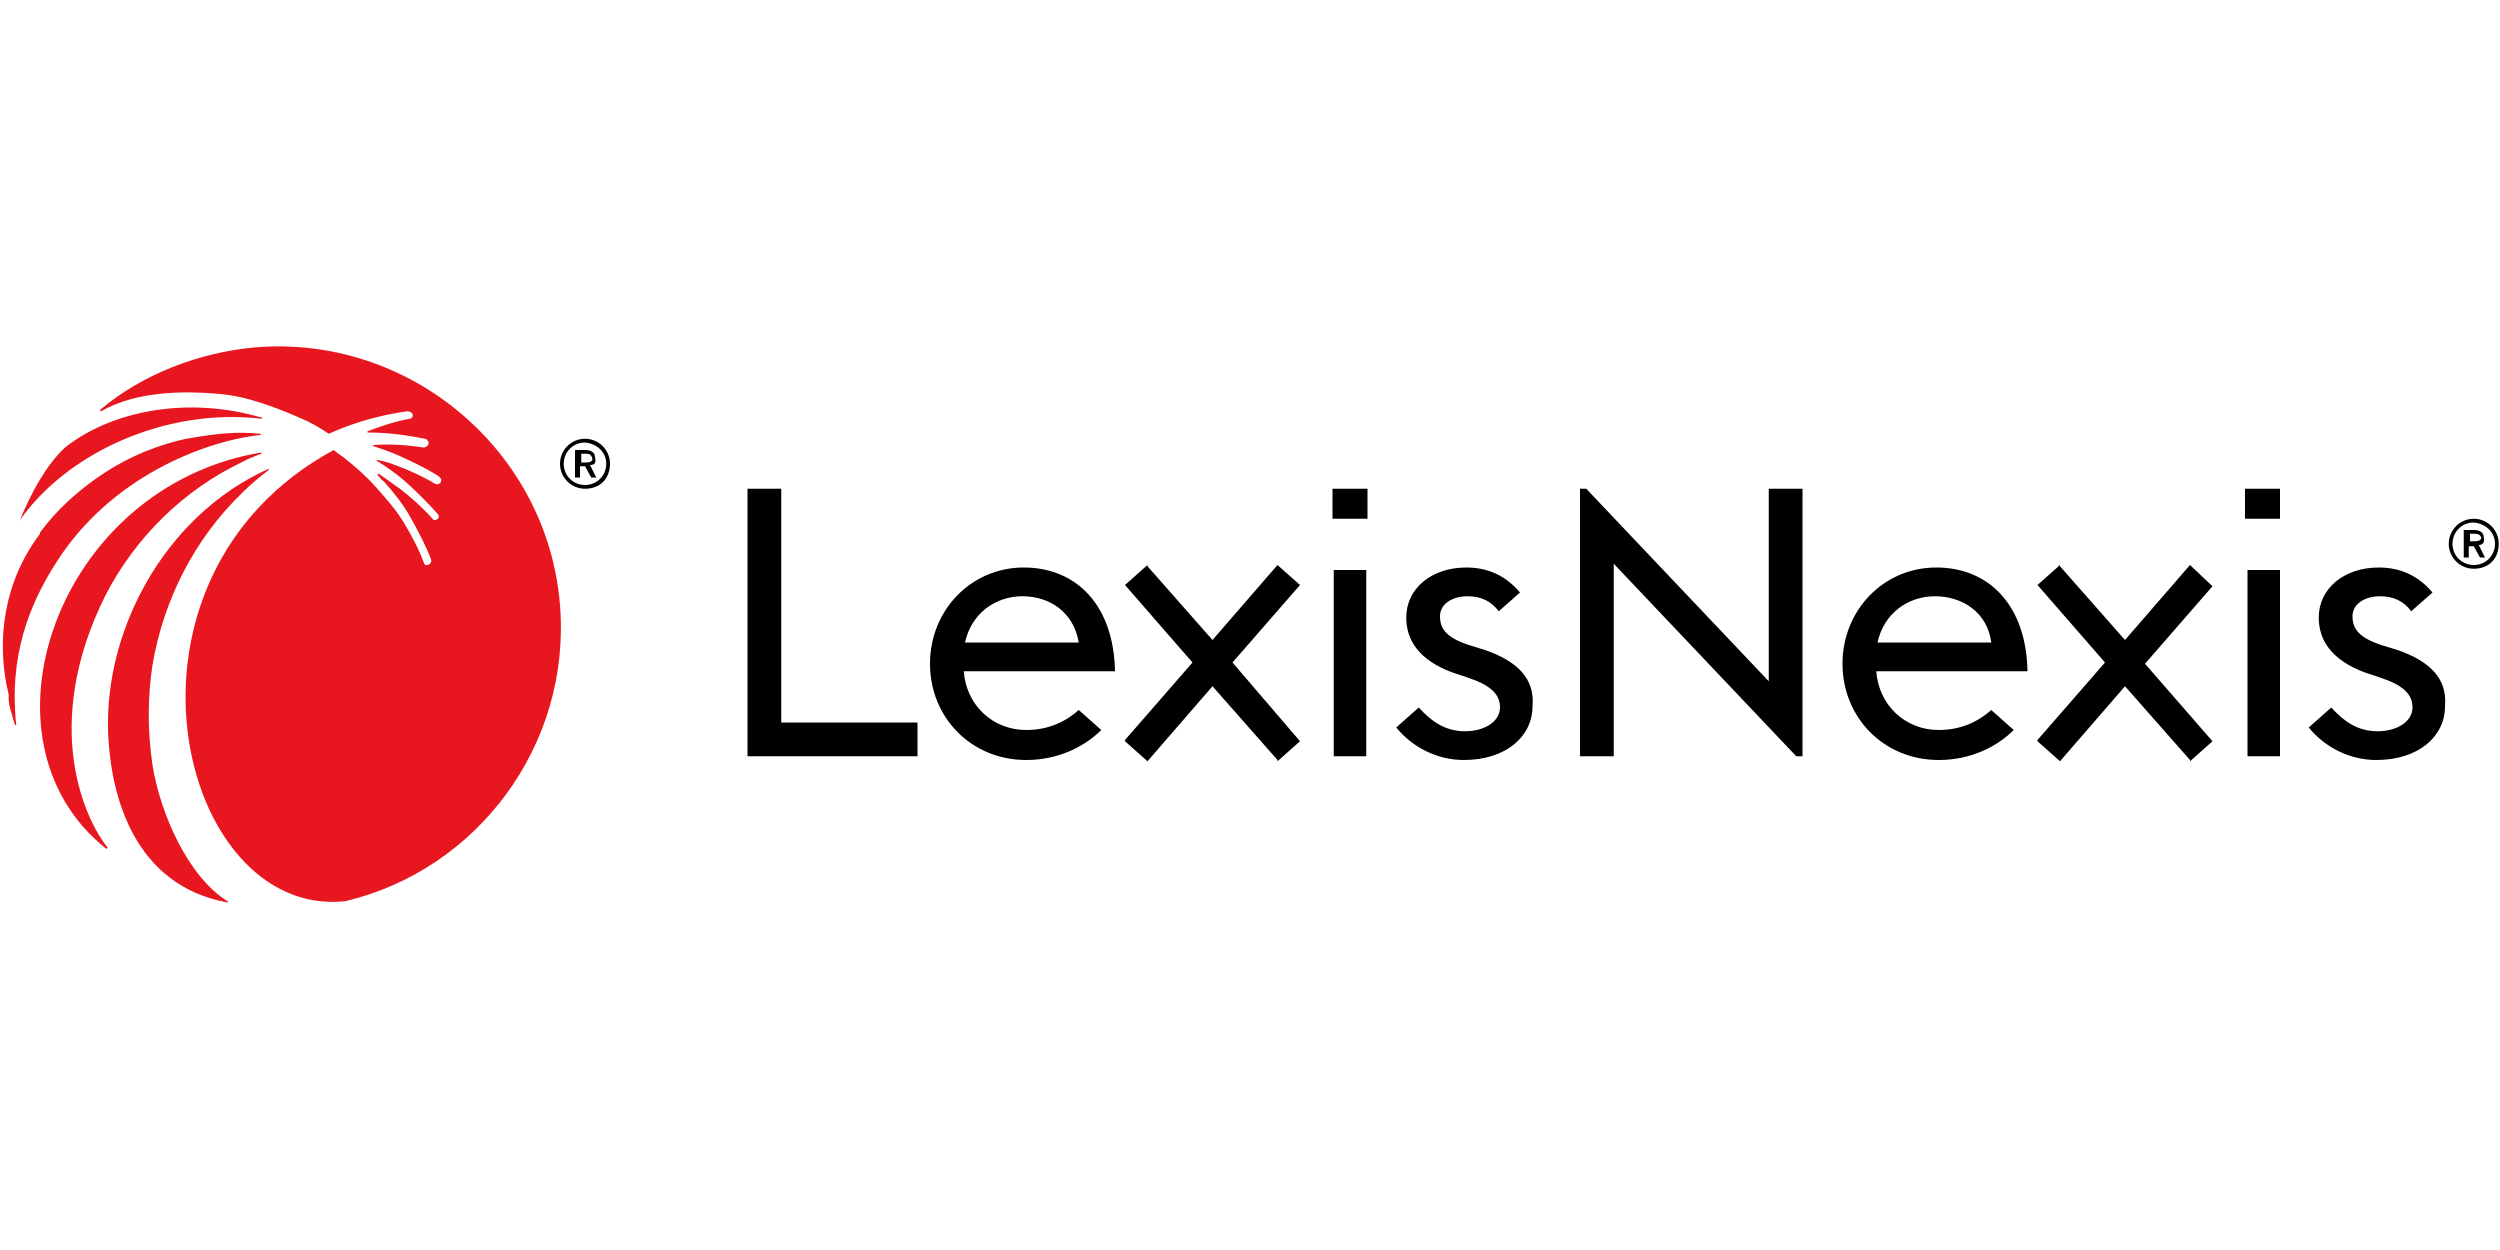 <?xml version="1.0" encoding="UTF-8"?> <svg xmlns:svg="http://www.w3.org/2000/svg" xmlns="http://www.w3.org/2000/svg" xmlns:xlink="http://www.w3.org/1999/xlink" version="1.1" id="svg28611" x="0px" y="0px" viewBox="0 0 200 100" style="enable-background:new 0 0 200 100;" xml:space="preserve"> <style type="text/css"> .st0{fill:#E8171F;} </style> <g> <path id="path28520" d="M62.5,39.1h-2.7v21.4h13.6v-2.7H62.5V39.1z M177,46.9l-5.4,6.2l5.4,6.2l-1.8,1.6l0-0.1l-5.2-5.9l-5.2,6 l-1.8-1.6l0-0.1l5.4-6.2l-5.4-6.2l1.8-1.6l0,0.1l5.2,5.9l5.2-6L177,46.9L177,46.9z M141.5,54.5l-14.6-15.4h-0.5v21.4h2.7V45.1 l14.6,15.4h0.5V39.1h-2.7V54.5z M179.8,45.6h2.6v14.9h-2.6V45.6z M179.6,41.5h2.8v-2.4h-2.8V41.5z M162.2,53.7 c-0.1-5.3-3.1-8.3-7.3-8.3c-4.2,0-7.5,3.4-7.5,7.7c0,4.3,3.3,7.7,7.7,7.7c2.6,0,4.7-1.1,6-2.4l0,0l-1.8-1.6c-1,0.9-2.4,1.6-4.2,1.6 c-2.7,0-4.8-2-5-4.7L162.2,53.7z M159.3,51.4h-9.1c0.5-2.3,2.4-3.7,4.6-3.7C157,47.7,159,49,159.3,51.4 M191.8,52l-1.3-0.4 c-1.8-0.6-2.3-1.3-2.3-2.3c0-1,1-1.6,2.2-1.6c1.1,0,1.9,0.4,2.5,1.2l1.7-1.5c-1.1-1.3-2.5-2-4.3-2c-2.8,0-4.8,1.7-4.8,4 c0,1.8,1,3.4,3.7,4.4l1.2,0.4c1.8,0.6,2.6,1.3,2.6,2.4s-1.2,1.9-2.8,1.9c-1.6,0-2.7-0.8-3.7-1.9l-1.8,1.6c1.3,1.6,3.3,2.6,5.4,2.6 c3.4,0,5.5-1.9,5.5-4.3C195.8,54.3,194.4,52.9,191.8,52 M104,46.8l-1.8-1.6l-5.2,6l-5.2-5.9l0-0.1L90,46.8l5.4,6.2L90,59.2l0,0.1 l1.8,1.6l5.2-6l5.2,5.9l0,0.1l1.8-1.6L98.6,53L104,46.8L104,46.8z M106.7,45.6h2.6v14.9h-2.6V45.6z M106.6,41.5h2.8v-2.4h-2.8V41.5 z M89.2,53.7c-0.1-5.3-3.1-8.3-7.3-8.3c-4.2,0-7.5,3.4-7.5,7.7c0,4.3,3.3,7.7,7.7,7.7c2.6,0,4.7-1.1,6-2.4l0,0l-1.8-1.6 c-1,0.9-2.4,1.6-4.2,1.6c-2.7,0-4.8-2-5-4.7L89.2,53.7z M86.3,51.4h-9.1c0.5-2.3,2.4-3.7,4.6-3.7C84,47.7,85.9,49,86.3,51.4 M118.8,52l-1.3-0.4c-1.8-0.6-2.3-1.3-2.3-2.3c0-1,1-1.6,2.2-1.6c1.1,0,1.9,0.4,2.5,1.2l1.7-1.5c-1.1-1.3-2.5-2-4.3-2 c-2.8,0-4.8,1.7-4.8,4c0,1.8,1,3.4,3.7,4.4l1.2,0.4c1.8,0.6,2.6,1.3,2.6,2.4s-1.2,1.9-2.8,1.9c-1.6,0-2.7-0.8-3.7-1.9l-1.8,1.6 c1.3,1.6,3.3,2.6,5.4,2.6c3.4,0,5.5-1.9,5.5-4.3C122.8,54.3,121.4,52.9,118.8,52 M199.9,43.5c0-1.1-0.9-2-2-2c-1.1,0-2,0.9-2,2 c0,1.1,0.9,2,2,2C199.1,45.5,199.9,44.7,199.9,43.5 M199.6,43.5c0,0.9-0.7,1.7-1.7,1.7c-0.9,0-1.7-0.7-1.7-1.7 c0-0.9,0.7-1.7,1.7-1.7C198.9,41.9,199.6,42.6,199.6,43.5 M198.3,43.6l0.5,1h-0.4l-0.5-0.9h-0.4v0.9h-0.4v-2.2h0.8 c0.5,0,0.8,0.2,0.8,0.6C198.8,43.4,198.6,43.6,198.3,43.6 M198,42.7h-0.4v0.6h0.4c0.3,0,0.5-0.1,0.5-0.3 C198.4,42.8,198.3,42.7,198,42.7 M48.8,37.1c0-1.1-0.9-2-2-2c-1.1,0-2,0.9-2,2c0,1.1,0.9,2,2,2C48,39.1,48.8,38.3,48.8,37.1 M48.5,37.1c0,0.9-0.7,1.7-1.7,1.7c-0.9,0-1.7-0.7-1.7-1.7c0-0.9,0.7-1.7,1.7-1.7C47.8,35.5,48.5,36.2,48.5,37.1 M47.2,37.2l0.5,1 h-0.4l-0.5-0.9h-0.4v0.9h-0.4V36h0.8c0.5,0,0.8,0.2,0.8,0.6C47.7,37,47.6,37.2,47.2,37.2 M46.9,36.3h-0.4V37h0.4 c0.3,0,0.5-0.1,0.5-0.3C47.3,36.4,47.2,36.3,46.9,36.3"></path> <path id="path28524" class="st0" d="M8.4,47.7c2.4-4.7,6.3-8.5,10.9-10.7c0.5-0.3,1.1-0.5,1.6-0.7c0,0,0-0.1,0-0.1 C4.6,38.9-2.5,59.2,8.5,67.9c0,0,0.1,0,0.1-0.1C6.9,65.7,3.2,58.2,8.4,47.7 M12.2,61.2c-0.4-2.7-0.4-5.4,0-8 c0.9-5.3,3.4-10.1,7.1-13.7c0.7-0.7,1.4-1.3,2.2-1.9c0,0,0-0.1,0-0.1c-8.5,3.8-13.5,13.4-12.8,22c0.3,4,1.9,11.3,9.5,12.7 c0,0,0.1-0.1,0-0.1C15,70.1,12.8,65,12.2,61.2 M1.6,41.6c3.8-5.4,11.7-9,19.3-8.1c0.1,0,0.1-0.1,0-0.1c-5.8-1.7-11.9-0.6-15.7,2.4 C3.7,37.2,2.5,39.4,1.6,41.6C1.5,41.6,1.6,41.7,1.6,41.6 M44.8,48.4c-1-12.4-12.1-21.7-24.5-20.6C16,28.2,11.4,29.9,8,32.8 c0,0,0,0.1,0.1,0.1c2.9-1.7,7-1.6,9.3-1.4c1.3,0.1,2.5,0.4,3.7,0.8c1.2,0.4,2.4,0.9,3.5,1.4c0.6,0.3,1.1,0.6,1.7,1 c2-0.9,4.1-1.5,6.3-1.8h0c0.2,0,0.3,0.1,0.4,0.2c0.1,0.2-0.1,0.4-0.2,0.4c-1.2,0.2-2.3,0.6-3.4,1c0,0,0,0.1,0,0.1 c1.6,0,3.1,0.2,4.6,0.5l0,0c0.1,0,0.2,0.1,0.3,0.3c0,0.2-0.2,0.4-0.4,0.4c-1.3-0.2-2.7-0.3-4-0.2c-0.1,0-0.1,0.1,0,0.1 c0.6,0.2,1.2,0.4,1.9,0.7c1.1,0.5,2.2,1,3.3,1.7l0,0c0.1,0.1,0.2,0.2,0.2,0.3c0,0.3-0.3,0.4-0.5,0.3c-1-0.6-2.1-1.1-3.2-1.5 c-0.5-0.2-0.9-0.3-1.4-0.4c-0.1,0-0.1,0.1,0,0.1c0.8,0.5,1.5,1,2.2,1.6c0.9,0.8,1.8,1.7,2.6,2.6l0,0c0.1,0.1,0.1,0.2,0.1,0.3 c-0.1,0.2-0.4,0.3-0.5,0.1c-0.8-0.9-1.7-1.7-2.6-2.4c-0.6-0.4-1.1-0.8-1.7-1.2c0,0-0.1,0-0.1,0.1c0.2,0.2,0.3,0.4,0.5,0.5 c0.8,0.9,1.6,1.9,2.2,3c0.6,1.1,1.2,2.2,1.6,3.3l0,0c0,0.1,0,0.2-0.1,0.3c-0.2,0.2-0.5,0.1-0.5-0.1c-0.4-1.1-1-2.2-1.6-3.2 c-0.6-1-1.4-1.9-2.2-2.8c-0.8-0.9-1.7-1.7-2.6-2.4c-0.3-0.2-0.7-0.5-0.8-0.6C7.7,46.3,14.2,73.5,27.6,72.1 C38.2,69.6,45.7,59.6,44.8,48.4 M4.5,45c4.3-6.8,11.8-9.7,16.3-10.2c0.1,0,0.1-0.1,0-0.1c-1.9-0.2-3.6,0-5.9,0.4 c-2.3,0.5-4.5,1.4-6.5,2.7c-2,1.3-3.8,2.9-5.2,4.8c0,0,0,0,0,0.1c-2.8,3.7-3.6,8.4-2.5,12.9C0.6,56.2,1,57.3,1.2,58 c0,0,0.1,0,0.1,0C0.7,52.6,2.3,48.4,4.5,45"></path> </g> </svg> 